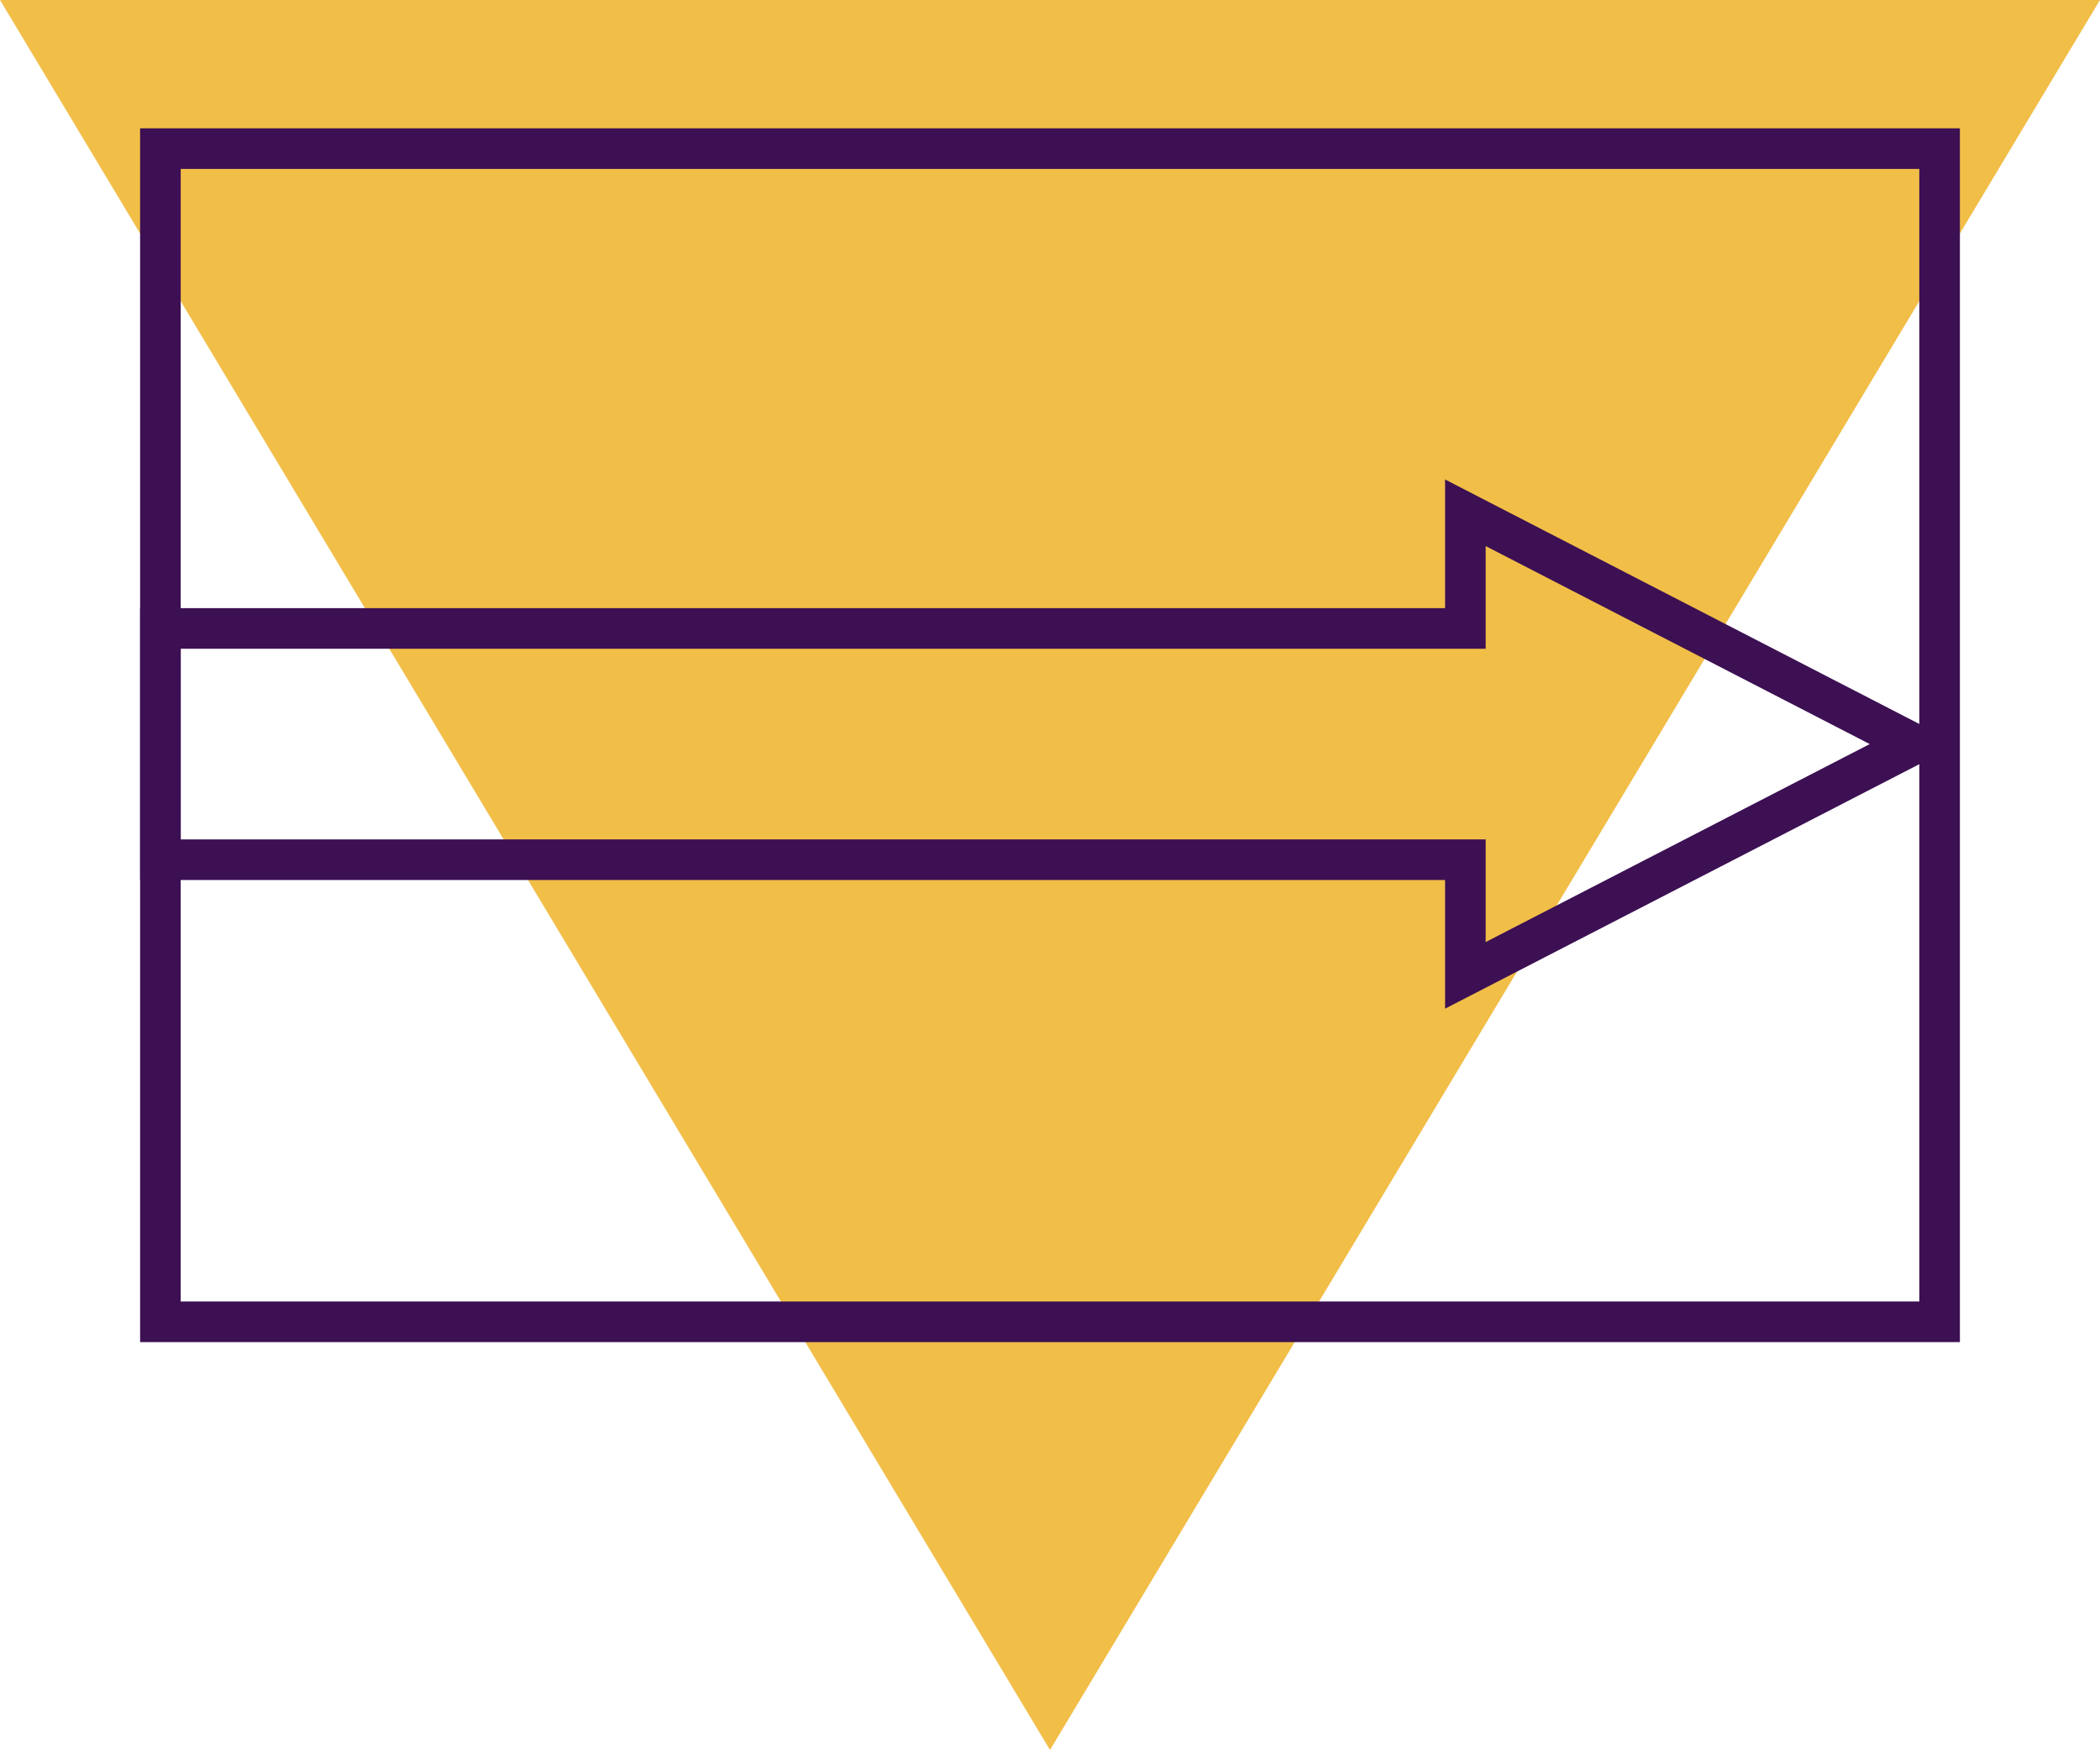 <svg width="1067" height="889" xmlns="http://www.w3.org/2000/svg" xmlns:xlink="http://www.w3.org/1999/xlink" xml:space="preserve" overflow="hidden"><g transform="translate(-1551 -2972)"><path d="M0 889 533.5 0 1067 889Z" fill="#F1BE48" fill-rule="evenodd" transform="matrix(1 0 0 -1 1551 3861)"/><rect x="1632.5" y="3047.5" width="904" height="596" stroke="#3C1053" stroke-width="20.625" stroke-miterlimit="8" fill="none"/><path d="M1632.5 3291.25 2295.55 3291.25 2295.55 3232.5 2523.5 3350 2295.55 3467.5 2295.55 3408.75 1632.5 3408.75Z" stroke="#3C1053" stroke-width="20.625" stroke-miterlimit="8" fill="none" fill-rule="evenodd"/></g></svg>